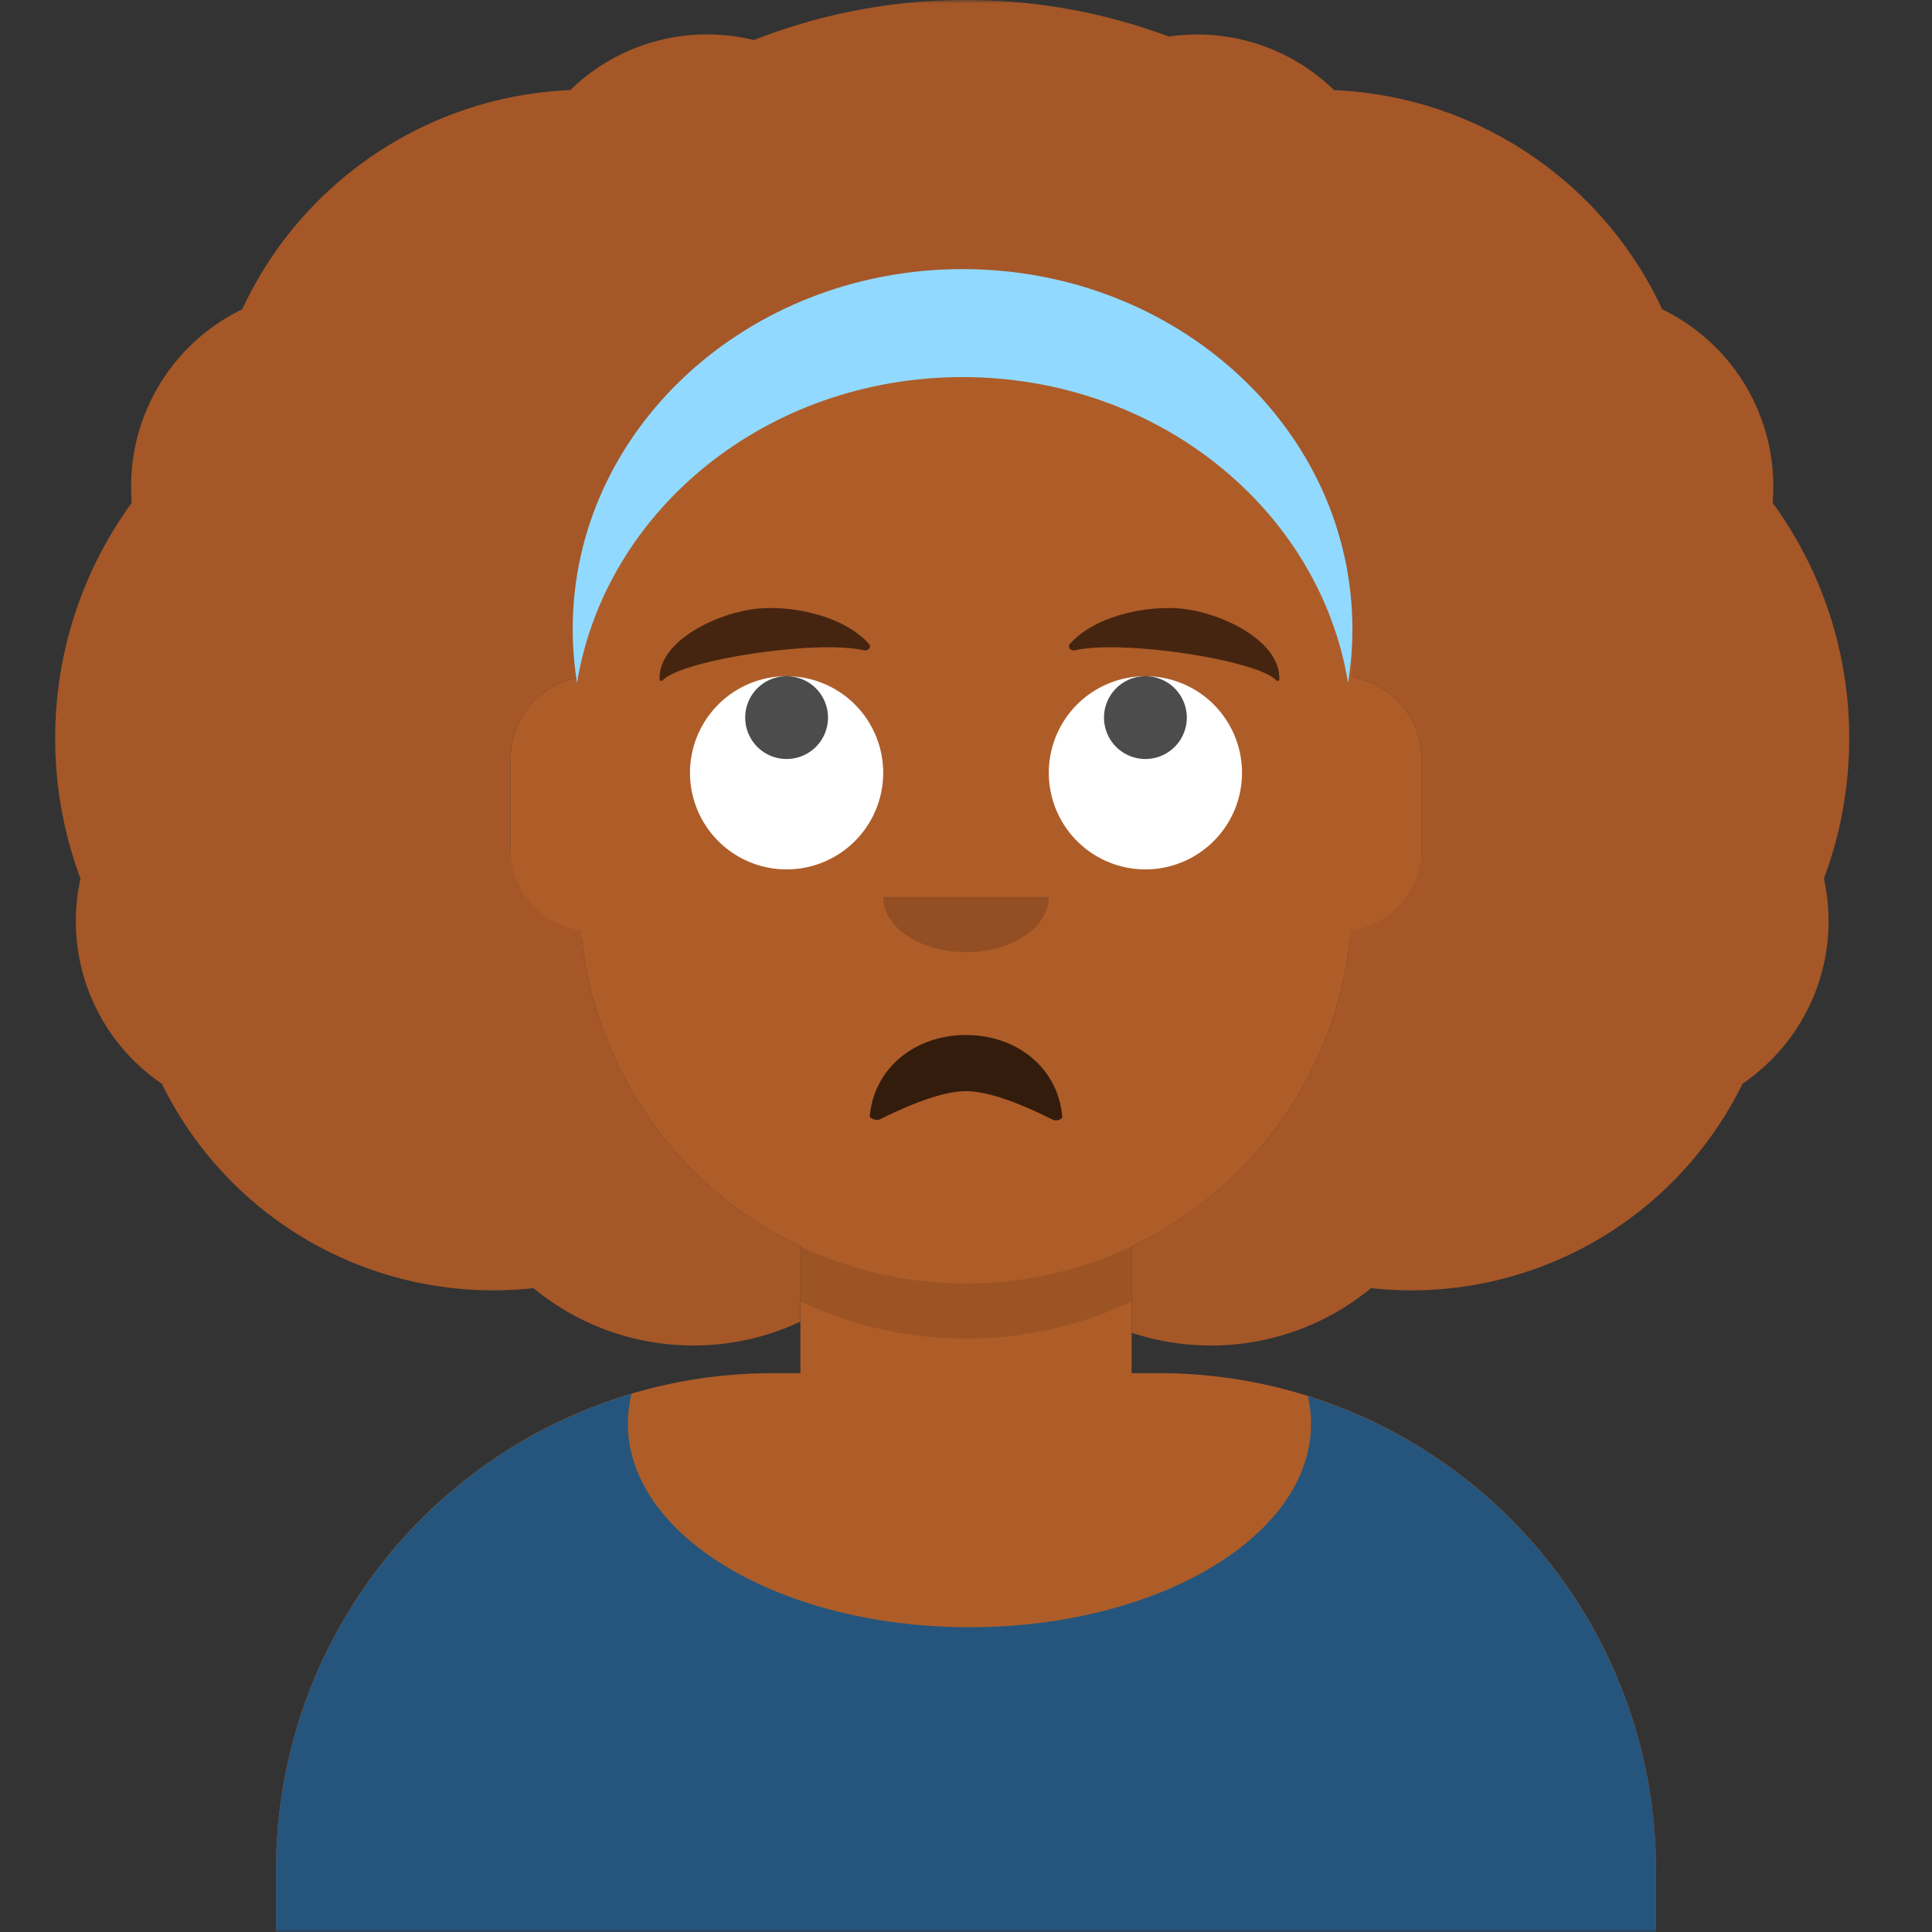 <svg xmlns="http://www.w3.org/2000/svg" viewBox="0 0 280 280" fill="none" shape-rendering="auto"><rect x="0" y="0" width="280" height="280" fill="#333333" stroke="none"/><mask id="viewboxMask"><rect width="280" height="280" rx="0" ry="0" x="0" y="0" fill="#fff" /></mask><g mask="url(#viewboxMask)"><g transform="translate(8)"><path d="M132 36a56 56 0 0 0-56 56v6.17A12 12 0 0 0 66 110v14a12 12 0 0 0 10.3 11.88 56.04 56.04 0 0 0 31.7 44.73v18.4h-4a72 72 0 0 0-72 72v9h200v-9a72 72 0 0 0-72-72h-4v-18.39a56.04 56.04 0 0 0 31.7-44.73A12 12 0 0 0 198 124v-14a12 12 0 0 0-10-11.83V92a56 56 0 0 0-56-56Z" fill="#ae5d29"/><path d="M108 180.61v8a55.79 55.79 0 0 0 24 5.39c8.59 0 16.73-1.93 24-5.39v-8a55.79 55.79 0 0 1-24 5.39 55.79 55.79 0 0 1-24-5.39Z" fill="#000" fill-opacity=".1"/><g transform="translate(0 170)"><path d="M132.5 65.83c27.34 0 49.5-13.2 49.5-29.48 0-1.37-.16-2.7-.46-4.02A72.03 72.03 0 0 1 232 101.05V110H32v-8.95A72.03 72.03 0 0 1 83.53 32a18 18 0 0 0-.53 4.35c0 16.28 22.16 29.48 49.5 29.48Z" fill="#25557c"/></g><g transform="translate(78 134)"><path fill-rule="evenodd" clip-rule="evenodd" d="M40.06 27.72C40.7 20.7 46.7 16 54 16c7.34 0 13.36 4.75 13.95 11.85.03.38-.87.67-1.32.45-5.54-2.77-9.75-4.16-12.63-4.16-2.84 0-7 1.36-12.45 4.07-.5.25-1.53-.07-1.5-.49Z" fill="#000" fill-opacity=".7"/></g><g transform="translate(104 122)"><path fill-rule="evenodd" clip-rule="evenodd" d="M16 8c0 4.42 5.37 8 12 8s12-3.58 12-8" fill="#000" fill-opacity=".16"/></g><g transform="translate(76 90)"><path d="M44 22a14 14 0 1 1-28 0 14 14 0 0 1 28 0ZM96 22a14 14 0 1 1-28 0 14 14 0 0 1 28 0Z" fill="#fff"/><path d="M36 14a6 6 0 1 1-12 0 6 6 0 0 1 12 0ZM88 14a6 6 0 1 1-12 0 6 6 0 0 1 12 0Z" fill="#000" fill-opacity=".7"/></g><g transform="translate(76 82)"><path d="M26.55 6.15c-5.8.27-15.2 4.49-14.96 10.34.01.18.3.27.43.12 2.76-2.96 22.32-5.95 29.2-4.36.64.14 1.12-.48.72-.93-3.43-3.85-10.2-5.43-15.4-5.18ZM86.45 6.15c5.8.27 15.2 4.49 14.96 10.34-.01.18-.3.27-.43.12-2.76-2.96-22.32-5.95-29.2-4.36-.64.14-1.12-.48-.72-.93 3.43-3.85 10.2-5.43 15.4-5.18Z" fill-rule="evenodd" clip-rule="evenodd" fill="#000" fill-opacity=".6"/></g><g transform="translate(-1)"><path d="M250 70.5c0 .8-.03 1.6-.1 2.37A57.74 57.74 0 0 1 261 107c0 7.16-1.3 14.01-3.67 20.34a28.47 28.47 0 0 1-11.78 29.71 53.5 53.5 0 0 1-53.86 29.64A36.35 36.35 0 0 1 168.5 195c-4.02 0-7.88-.65-11.5-1.85v-12.54a56.03 56.03 0 0 0 31.8-45.74A12 12 0 0 0 199 123v-13a12 12 0 0 0-10-11.83V92a56 56 0 0 0-2.22-15.68l1.37 12.87-11.34-24-45.13-19.52-30.12 10.56-21.5 20.19-.04-2.6A55.93 55.93 0 0 0 77 92v6.17A12 12 0 0 0 67 110v13a12 12 0 0 0 10.2 11.87A56.03 56.03 0 0 0 109 180.6v10.94A36.36 36.36 0 0 1 93.5 195c-8.8 0-16.88-3.12-23.19-8.31a53.5 53.5 0 0 1-53.86-29.63 28.47 28.47 0 0 1-11.78-29.72A57.87 57.87 0 0 1 1 107a57.74 57.74 0 0 1 11.1-34.13 28.5 28.5 0 0 1 16-28.04 55.02 55.02 0 0 1 47.55-31.78 28.4 28.4 0 0 1 26.6-7.24A83.78 83.78 0 0 1 133 0a83.82 83.82 0 0 1 29.4 5.3 28.4 28.4 0 0 1 23.94 7.76 55.02 55.02 0 0 1 47.56 31.77A28.5 28.5 0 0 1 250 70.5Z" fill="#a55728"/><path d="M188.37 98.97c.41-2.55.63-5.16.63-7.82C189 62.35 163.7 39 132.5 39S76 62.35 76 91.15c0 2.66.22 5.27.63 7.82 4.1-25.09 27.55-44.32 55.87-44.32 28.32 0 51.78 19.23 55.87 44.32Z" fill="#92D9FF"/></g><g transform="translate(49 72)"></g><g transform="translate(62 42)"></g></g></g></svg>
